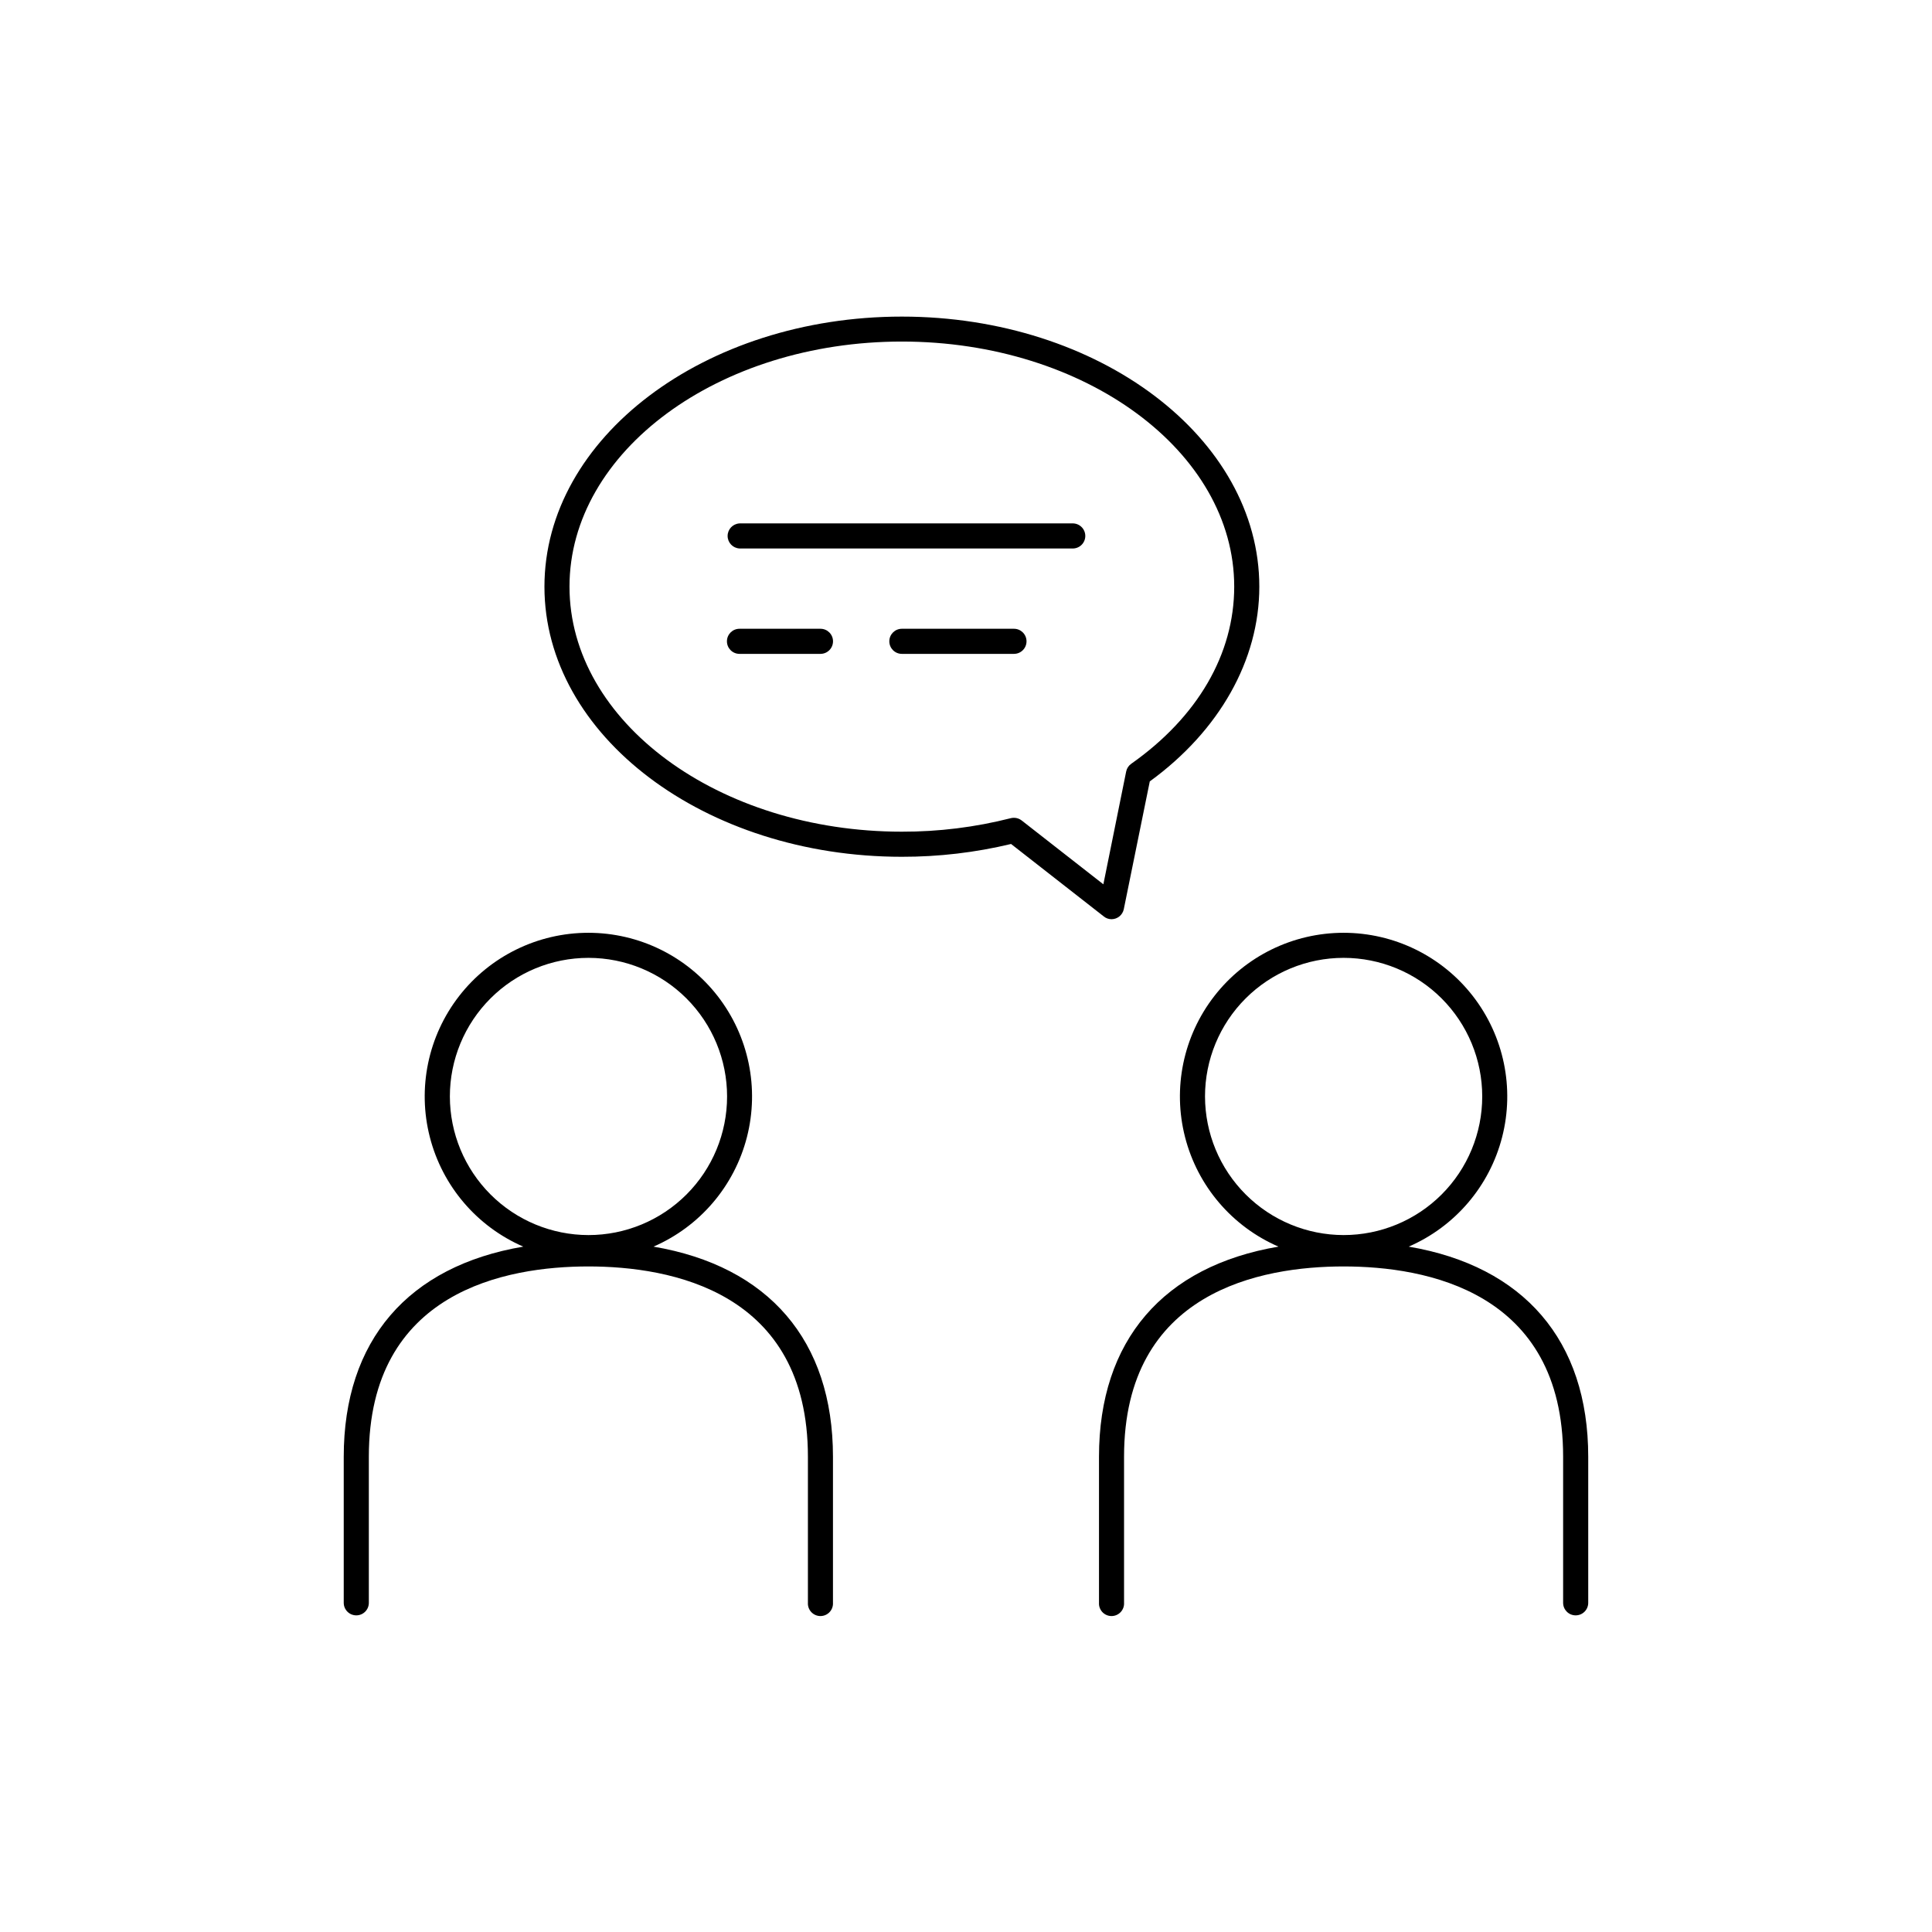 <?xml version="1.0" encoding="UTF-8"?>
<!-- Uploaded to: ICON Repo, www.svgrepo.com, Generator: ICON Repo Mixer Tools -->
<svg fill="#000000" width="800px" height="800px" version="1.1" viewBox="144 144 512 512" xmlns="http://www.w3.org/2000/svg">
 <g>
  <path d="m517.32 474.37c12.297-5.332 21.438-16.047 24.762-29.031 3.328-12.98 0.469-26.77-7.75-37.359-8.215-10.586-20.863-16.781-34.266-16.781s-26.051 6.195-34.266 16.781c-8.219 10.59-11.078 24.379-7.75 37.359 3.324 12.984 12.465 23.699 24.762 29.031-30.504 5.176-47.566 24.836-47.566 55.695v38.699c-0.051 0.91 0.277 1.805 0.906 2.469 0.629 0.66 1.5 1.039 2.414 1.039 0.914 0 1.785-0.379 2.414-1.039 0.629-0.664 0.957-1.559 0.906-2.469v-38.703c0-43.887 36.406-50.441 58.184-50.441 21.777 0 58.176 6.555 58.176 50.441v38.703c0 1.836 1.488 3.324 3.324 3.324 1.84 0 3.328-1.488 3.328-3.324v-38.703c0-30.855-17.113-50.516-47.578-55.691zm-53.98-39.785c-0.004-9.742 3.863-19.086 10.75-25.977 6.891-6.891 16.234-10.766 25.977-10.766 9.742 0 19.086 3.867 25.977 10.754 6.891 6.891 10.762 16.234 10.762 25.977 0 9.742-3.867 19.086-10.758 25.977-6.891 6.887-16.234 10.758-25.977 10.758-9.734-0.012-19.07-3.887-25.953-10.77-6.887-6.883-10.762-16.215-10.777-25.953z"/>
  <path d="m317.18 474.37c12.297-5.332 21.438-16.047 24.766-29.031 3.324-12.98 0.465-26.77-7.754-37.359-8.215-10.586-20.863-16.781-34.266-16.781-13.402 0-26.051 6.195-34.266 16.781-8.215 10.59-11.078 24.379-7.75 37.359 3.324 12.984 12.465 23.699 24.762 29.031-30.504 5.176-47.578 24.836-47.578 55.695v38.699c0 1.836 1.492 3.324 3.328 3.324 1.836 0 3.324-1.488 3.324-3.324v-38.703c0-43.887 36.406-50.441 58.176-50.441 21.766 0 58.184 6.555 58.184 50.441v38.703c-0.051 0.91 0.277 1.805 0.906 2.469 0.629 0.66 1.5 1.039 2.414 1.039 0.914 0 1.789-0.379 2.414-1.039 0.629-0.664 0.957-1.559 0.906-2.469v-38.703c0-30.855-17.102-50.516-47.566-55.691zm-53.961-39.785c-0.004-9.742 3.867-19.09 10.754-25.98 6.887-6.891 16.23-10.762 25.977-10.762 9.742 0 19.086 3.867 25.977 10.758 6.891 6.891 10.758 16.234 10.758 25.977 0 9.746-3.871 19.09-10.762 25.977-6.891 6.891-16.238 10.758-25.98 10.754-9.734-0.012-19.07-3.887-25.953-10.77-6.883-6.883-10.758-16.219-10.77-25.953z"/>
  <path d="m438.56 387.6c1.578 0 2.938-1.113 3.258-2.66l6.887-33.859c18.461-13.43 29.027-32.168 29.027-51.602 0-39.469-42.5-71.578-94.73-71.578-52.23 0-94.719 32.109-94.719 71.578s42.488 71.578 94.719 71.578c9.746 0.016 19.461-1.121 28.941-3.394l24.602 19.227h-0.004c0.574 0.457 1.285 0.707 2.019 0.711zm-23.805-26.168c-0.582-0.457-1.305-0.707-2.047-0.707-0.277 0-0.555 0.031-0.824 0.098-9.441 2.402-19.145 3.606-28.883 3.582-48.562 0-88.078-29.125-88.078-64.945 0-35.816 39.516-64.945 88.078-64.945 48.559 0 88.078 29.125 88.078 64.945 0 17.879-9.691 34.547-27.285 46.945v0.004c-0.699 0.48-1.18 1.215-1.348 2.047l-6.043 29.895z"/>
  <path d="m428.11 282.71h-88.141c-1.762 0.098-3.144 1.555-3.144 3.32 0 1.77 1.383 3.227 3.144 3.32h88.141c0.91 0.051 1.805-0.277 2.465-0.906 0.664-0.625 1.039-1.5 1.039-2.414 0-0.914-0.375-1.785-1.039-2.414-0.66-0.629-1.555-0.957-2.465-0.906z"/>
  <path d="m412.71 310.63h-29.707c-1.836 0-3.324 1.488-3.324 3.324 0 1.836 1.488 3.328 3.324 3.328h29.707c1.836 0 3.328-1.492 3.328-3.328 0-1.836-1.492-3.324-3.328-3.324z"/>
  <path d="m361.43 310.63h-21.461c-1.836 0-3.324 1.488-3.324 3.324 0 1.836 1.488 3.328 3.324 3.328h21.461c1.84 0 3.328-1.492 3.328-3.328 0-1.836-1.488-3.324-3.328-3.324z"/>
 </g>
</svg>